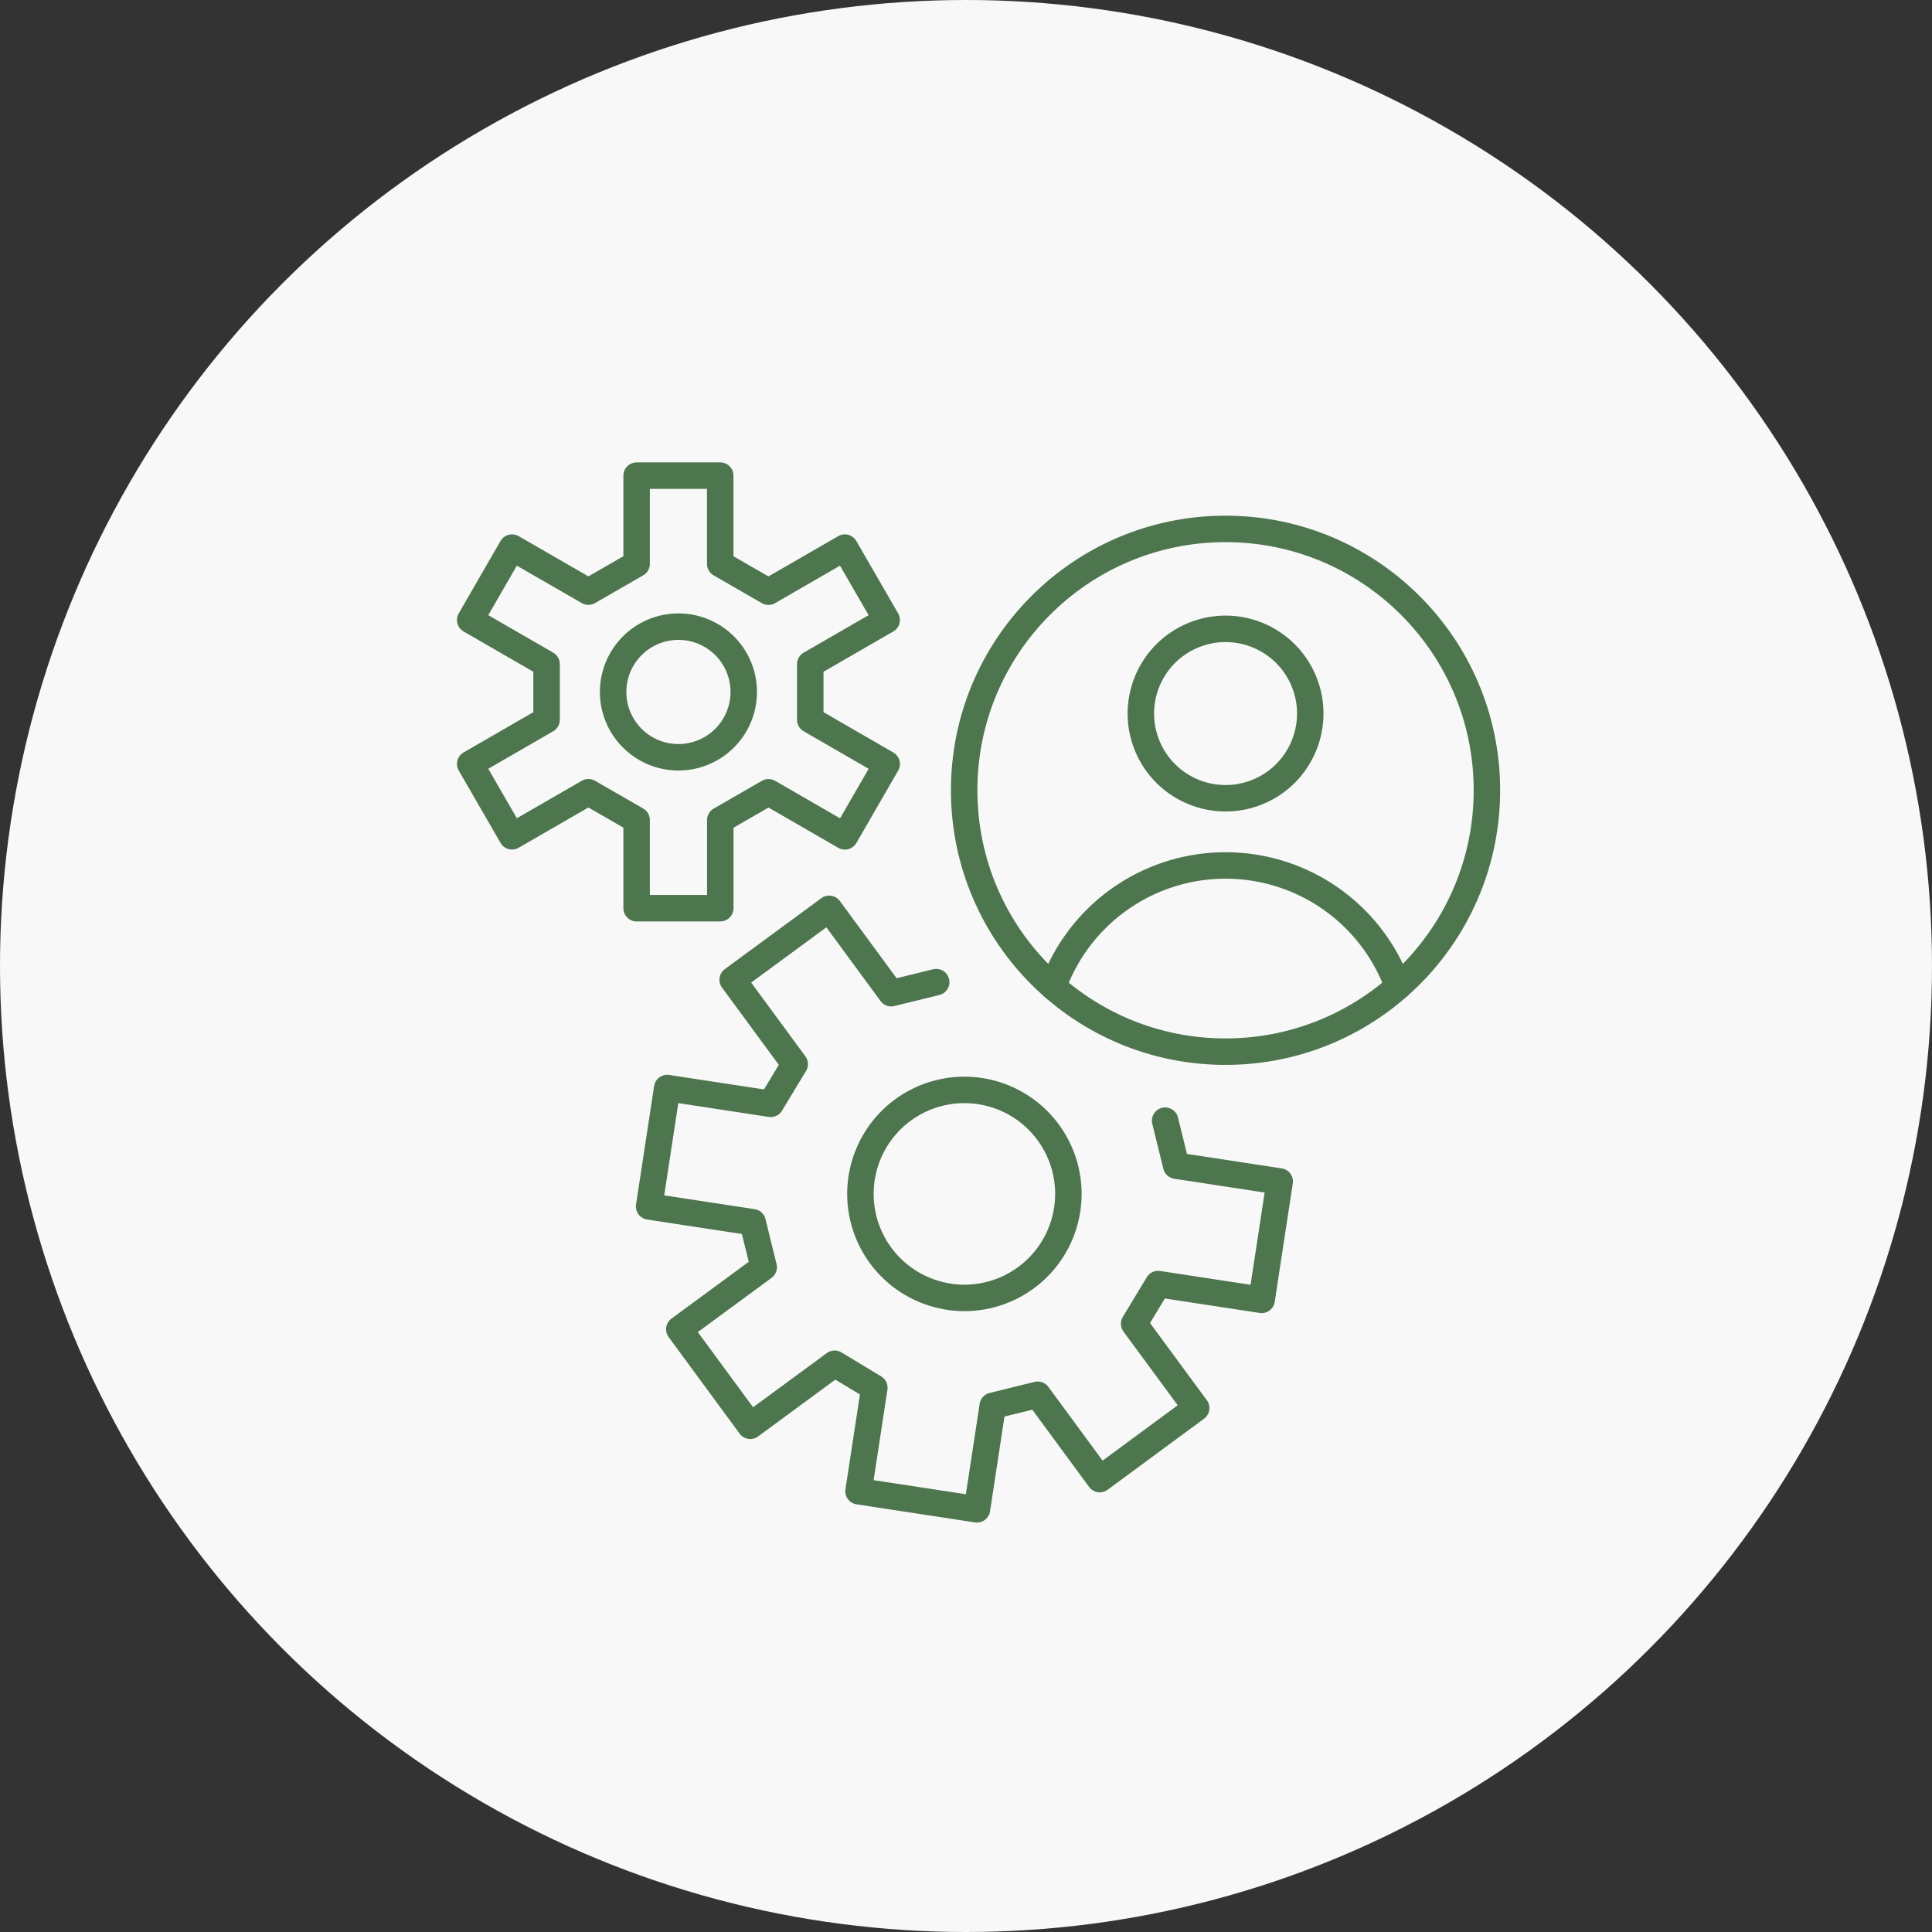 <svg xmlns="http://www.w3.org/2000/svg" width="146" height="146" viewBox="0 0 146 146">
  <rect x="0" y="0" width="146" height="146" fill="#333333" stroke="none"/>
  <g id="flow_img_3" transform="translate(-405 -5914)">
    <circle id="楕円形_19" data-name="楕円形 19" cx="73" cy="73" r="73" transform="translate(405 5914)" fill="#f8f8f8"/>
    <g id="グループ_28514" data-name="グループ 28514" transform="translate(436.032 5945.444)">
      <path id="パス_16" data-name="パス 16" d="M80.042,140.412l-3.4.836-4.687-6.376-7.293,5.361,4.687,6.376-1.813,3-7.822-1.194-1.366,8.948,7.822,1.194.836,3.4-6.376,4.687,5.361,7.293,6.376-4.687,3,1.813-1.194,7.822,8.948,1.366,1.194-7.822,3.4-.836,4.687,6.376L99.69,172.6,95,166.229l1.813-3,7.822,1.194,1.366-8.948-7.822-1.194-.836-3.4m-16.357,13.3a7.857,7.857,0,1,1,8.954-6.581A7.857,7.857,0,0,1,80.989,164.186Z" transform="translate(-40.326 -97.637)" fill="none" stroke="#4e764e" stroke-linecap="round" stroke-linejoin="round" stroke-width="2"/>
      <circle id="楕円形_7" data-name="楕円形 7" cx="19.752" cy="19.752" r="19.752" transform="matrix(1, -0.005, 0.005, 1, 41.73, 8.624)" fill="none" stroke="#4e764e" stroke-linecap="round" stroke-linejoin="round" stroke-width="2"/>
      <circle id="楕円形_8" data-name="楕円形 8" cx="6.401" cy="6.401" r="6.401" transform="translate(53.219 19.014) rotate(-22.5)" fill="none" stroke="#4e764e" stroke-linecap="round" stroke-linejoin="round" stroke-width="2"/>
      <path id="パス_17" data-name="パス 17" d="M179.933,130.979a13.856,13.856,0,0,1,26.068,0" transform="translate(-131.384 -87.866)" fill="none" stroke="#4e764e" stroke-linecap="round" stroke-linejoin="round" stroke-width="2"/>
      <path id="パス_18" data-name="パス 18" d="M30.2,18.743l5.773-3.333-3.16-5.473L27.04,13.27l-3.644-2.1V4.5H17.077v6.666l-3.644,2.1L7.659,9.937,4.5,15.41l5.773,3.333v4.208L4.5,26.284l3.16,5.472,5.773-3.333,3.644,2.1v6.666H23.4V30.528l3.644-2.1,5.773,3.333,3.16-5.472L30.2,22.951Z" fill="none" stroke="#4e764e" stroke-linecap="round" stroke-linejoin="round" stroke-width="2"/>
      <path id="パス_19" data-name="パス 19" d="M57.39,54.885a4.935,4.935,0,1,1-4.935-4.935A4.935,4.935,0,0,1,57.39,54.885Z" transform="translate(-32.218 -34.038)" fill="none" stroke="#4e764e" stroke-linecap="round" stroke-linejoin="round" stroke-width="2"/>
    </g>
  </g>
</svg>
